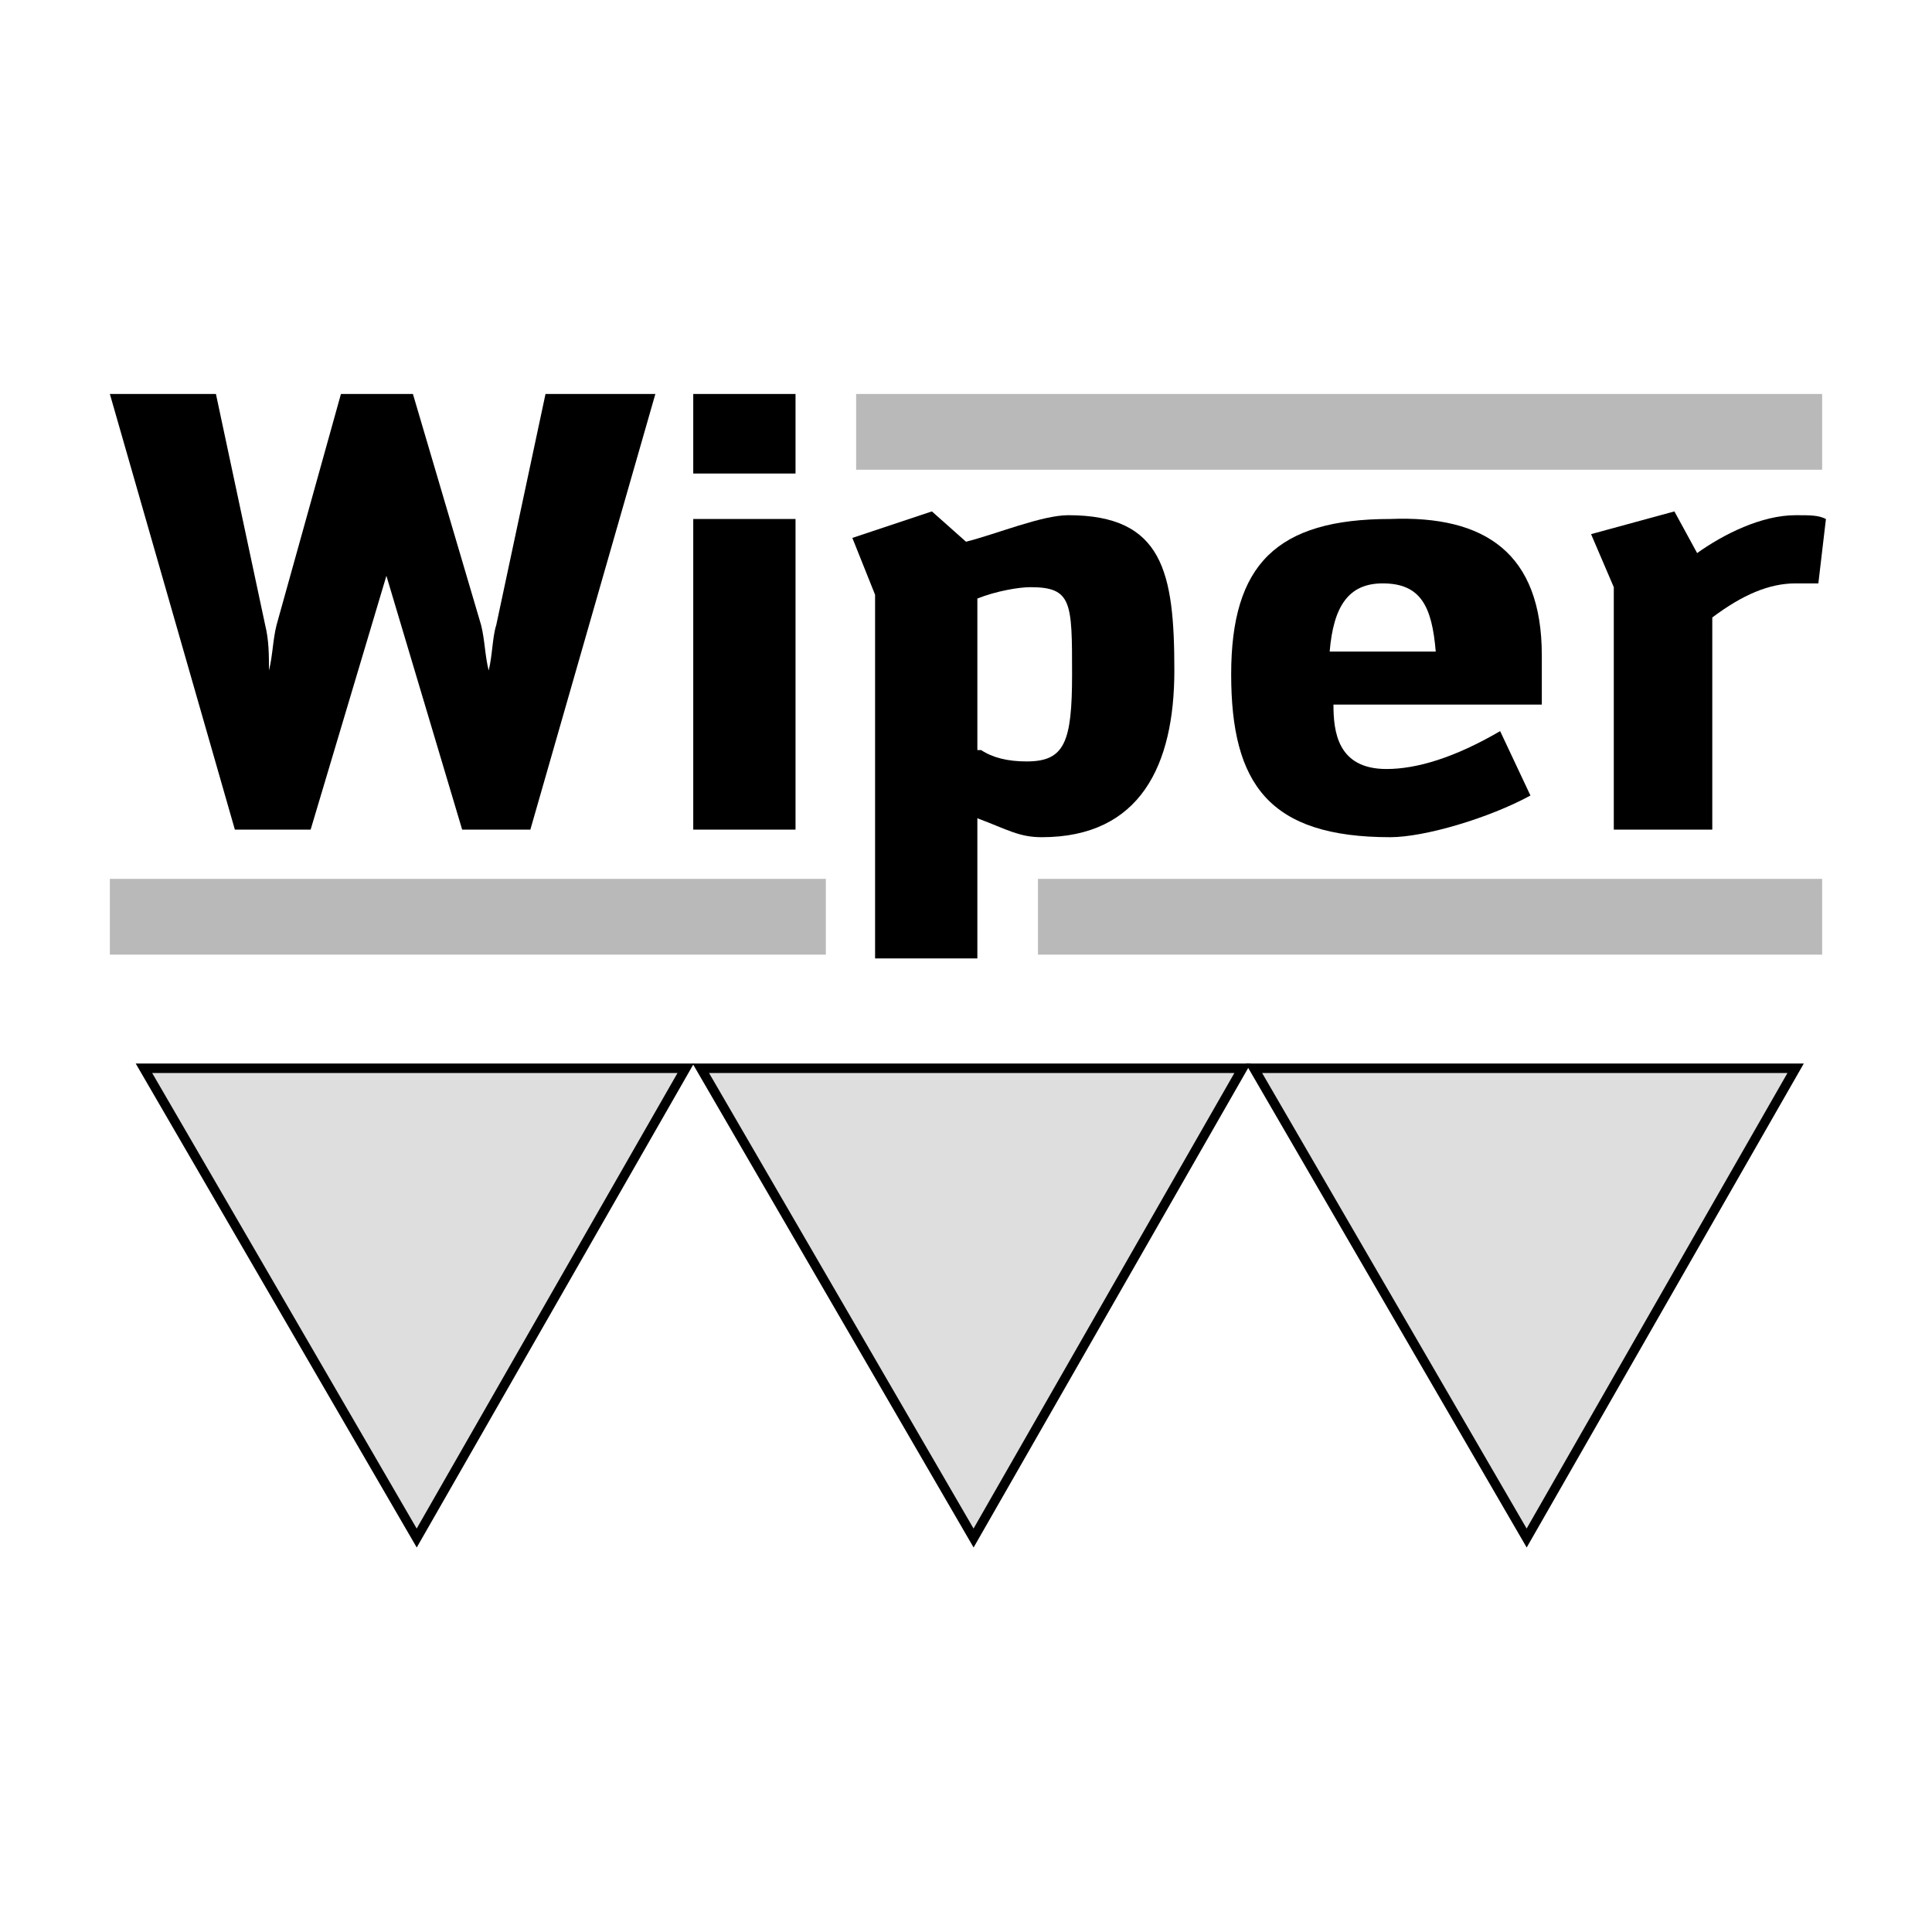 <?xml version="1.0" encoding="utf-8"?>
<!-- Generator: Adobe Illustrator 21.1.0, SVG Export Plug-In . SVG Version: 6.00 Build 0)  -->
<svg version="1.1" xmlns="http://www.w3.org/2000/svg" xmlns:xlink="http://www.w3.org/1999/xlink" x="0px" y="0px"
	 viewBox="0 0 51 51" style="enable-background:new 0 0 51 51;" xml:space="preserve">
<style type="text/css">
	.st0{fill:#FFFFFF;}
	.st1{fill:#DEDEDE;}
	.st2{fill:#B9B9BA;}
	.st3{fill:none;stroke:#000000;stroke-width:0.25;}
</style>
<g id="Ebene_2">
	<rect x="0" y="0" class="st0" width="51" height="51"/>
</g>
<g id="Ebene_1">
	<polygon class="st1" points="33.1,28.2 47.4,28.2 40.3,40.6 	"/>
	<rect x="27.4" y="23.2" class="st2" width="20.7" height="2"/>
	<rect x="22.6" y="10.4" class="st2" width="25.5" height="2"/>
	<rect x="2.9" y="23.2" class="st2" width="18.9" height="2"/>
	<polygon class="st1" points="3.8,28.2 18.1,28.2 11,40.6 	"/>
	<polygon class="st3" points="3.8,28.2 18.1,28.2 11,40.6 	"/>
	<polygon class="st3" points="33.1,28.2 47.4,28.2 40.3,40.6 	"/>
	<polygon class="st1" points="18.5,28.2 32.8,28.2 25.7,40.6 	"/>
	<polygon class="st3" points="18.5,28.2 32.8,28.2 25.7,40.6 	"/>
	<path d="M10.9,10.4l1.8,6.1c0.1,0.4,0.1,0.8,0.2,1.2c0.1-0.4,0.1-0.9,0.2-1.2l1.3-6.1h2.9l-3.3,11.5h-1.8l-2-6.7l-2,6.7H6.2
		L2.9,10.4h2.8L7,16.5c0.1,0.4,0.1,0.8,0.1,1.2c0.1-0.4,0.1-0.8,0.2-1.2l1.7-6.1H10.9z"/>
	<path d="M18.3,10.4H21v2.1h-2.7V10.4z M18.3,13.7H21v8.2h-2.7V13.7z"/>
	<path d="M25.5,14.3c0.8-0.2,2-0.7,2.7-0.7c2.5,0,2.8,1.5,2.8,4.1c0,2.5-0.9,4.4-3.5,4.4c-0.6,0-0.9-0.2-1.7-0.5v3.7h-2.7v-9.6
		l-0.6-1.5l2.1-0.7L25.5,14.3z M25.9,19.8c0.3,0.2,0.7,0.3,1.2,0.3c1,0,1.2-0.5,1.2-2.3c0-1.9,0-2.3-1.1-2.3c-0.3,0-0.9,0.1-1.4,0.3
		V19.8z"/>
	<path d="M40.7,17.3v1.3h-5.5c0,0.7,0.1,1.7,1.4,1.7c0.8,0,1.8-0.3,3-1l0.8,1.7c-1.1,0.6-2.8,1.1-3.7,1.1c-3.2,0-4.2-1.4-4.2-4.3
		c0-2.9,1.2-4.1,4.2-4.1C39.2,13.6,40.7,14.6,40.7,17.3 M35.1,17.2h2.8c-0.1-1.2-0.4-1.8-1.4-1.8C35.6,15.4,35.2,16,35.1,17.2"/>
	<path d="M48,15.4c-0.3,0-0.4,0-0.6,0c-0.7,0-1.4,0.3-2.2,0.9v5.6h-2.6v-6.4l-0.6-1.4l2.2-0.6l0.6,1.1c0.7-0.5,1.7-1,2.6-1
		c0.4,0,0.6,0,0.8,0.1L48,15.4z"/>
</g>
</svg>
